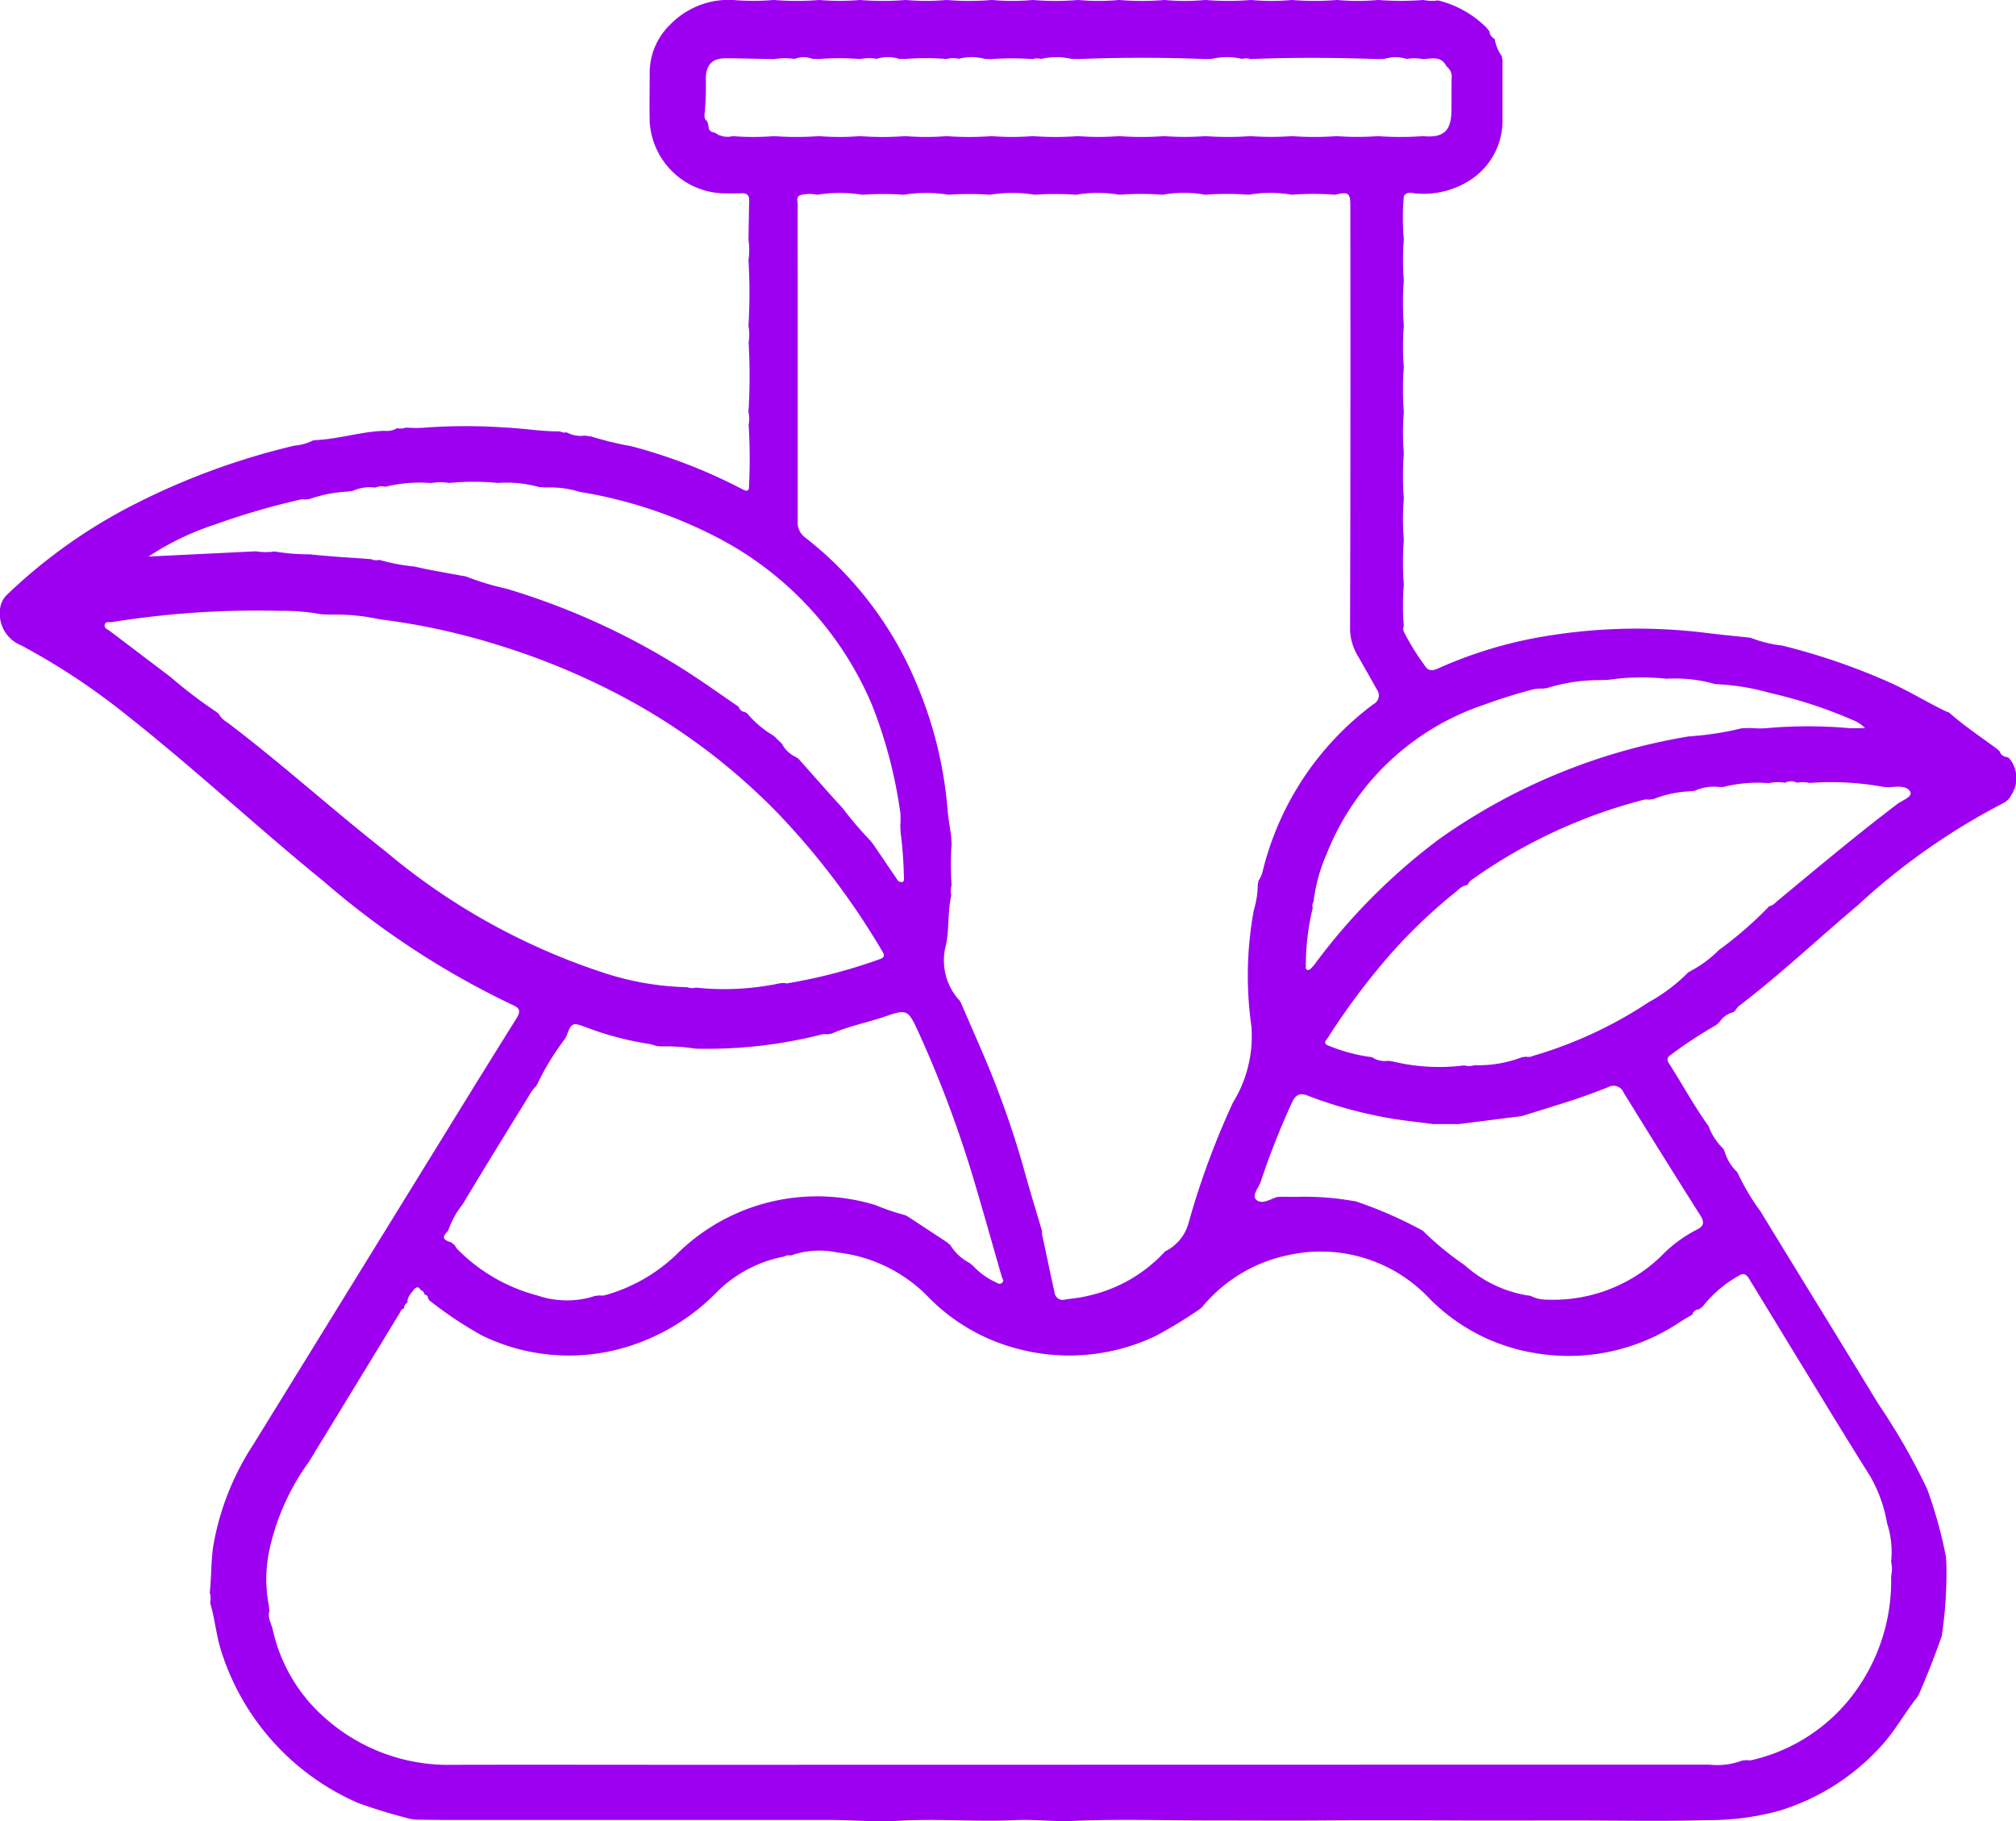 <svg xmlns="http://www.w3.org/2000/svg" width="70.41" height="63.602" viewBox="0 0 70.41 63.602"><defs><style>.a{fill:#9d00f0;}</style></defs><path class="a" d="M-586.159-943.557a18.84,18.84,0,0,1-1.877-.569,8.614,8.614,0,0,1-4.75-5.214c-.2-.579-.24-1.189-.416-1.77a.781.781,0,0,0-.012-.367c.059-.545.04-1.092.124-1.641a9.4,9.4,0,0,1,1.4-3.533q2.822-4.573,5.642-9.146c1.179-1.91,2.352-3.824,3.544-5.726.165-.264.11-.364-.144-.476a29.231,29.231,0,0,1-6.575-4.3c-2.328-1.892-4.521-3.943-6.874-5.8a23.718,23.718,0,0,0-3.7-2.451,1.19,1.19,0,0,1-.746-1.225.816.816,0,0,1,.263-.561,18.617,18.617,0,0,1,4.487-3.17,24.9,24.9,0,0,1,5.534-2.021,1.763,1.763,0,0,0,.649-.181l.151-.016c.791-.043,1.553-.3,2.348-.32a.736.736,0,0,0,.444-.093.5.5,0,0,0,.3-.02,4.789,4.789,0,0,0,.57.007,20.035,20.035,0,0,1,2.9-.01c.643.028,1.278.14,1.922.137a.272.272,0,0,0,.219.029,1.028,1.028,0,0,0,.639.117l.223.03a11.662,11.662,0,0,0,1.413.342A18.613,18.613,0,0,1-574.605-990c.105.057.229.089.222-.088a18.875,18.875,0,0,0-.012-2.17,1,1,0,0,0-.006-.437,20.228,20.228,0,0,0,.006-2.435,1.684,1.684,0,0,0-.006-.581A18.85,18.85,0,0,0-574.4-998a2.591,2.591,0,0,0,0-.724c.008-.454.013-.908.026-1.361.005-.187-.081-.259-.259-.255-.239.005-.479.009-.717,0a2.664,2.664,0,0,1-2.5-2.487c-.014-.586,0-1.172,0-1.759a2.337,2.337,0,0,1,.706-1.635,2.846,2.846,0,0,1,2.2-.87,8.609,8.609,0,0,0,1.431,0,9.8,9.8,0,0,0,1.584,0,8.44,8.44,0,0,0,1.43,0,9.667,9.667,0,0,0,1.585,0,8.247,8.247,0,0,0,1.43,0,9.539,9.539,0,0,0,1.584,0,8.026,8.026,0,0,0,1.431,0,9.52,9.52,0,0,0,1.584,0,7.9,7.9,0,0,0,1.431,0,9.636,9.636,0,0,0,1.585,0,7.847,7.847,0,0,0,1.43,0,9.785,9.785,0,0,0,1.585,0,7.872,7.872,0,0,0,1.43,0,9.979,9.979,0,0,0,1.584,0,7.974,7.974,0,0,0,1.43,0,10.245,10.245,0,0,0,1.584,0,1.434,1.434,0,0,0,.508.015,3.612,3.612,0,0,1,1.709.967l.094.126c0,.129.09.192.177.26l.007.028a1.414,1.414,0,0,0,.243.568l.024.149c0,.7,0,1.4,0,2.105a2.47,2.47,0,0,1-1.1,2.051,2.972,2.972,0,0,1-1.9.489c-.147,0-.336-.1-.448.1a8.6,8.6,0,0,0,0,1.5,9.386,9.386,0,0,0,0,1.442,10.48,10.48,0,0,0,0,1.573,9.188,9.188,0,0,0,0,1.443,10.435,10.435,0,0,0,0,1.573,8.994,8.994,0,0,0,0,1.443,10.525,10.525,0,0,0,0,1.58,8.7,8.7,0,0,0,0,1.436,10.575,10.575,0,0,0,0,1.573,8.683,8.683,0,0,0,0,1.442.262.262,0,0,0,.006.212,8.346,8.346,0,0,0,.709,1.146c.116.2.25.228.473.128a15.1,15.1,0,0,1,3.578-1.1,19.588,19.588,0,0,1,5.814-.143c.436.053.873.1,1.31.143l.224.024a4.334,4.334,0,0,0,1.1.273,22.508,22.508,0,0,1,3.747,1.284c.674.3,1.3.688,1.962,1.009l.124.047c.522.467,1.109.85,1.669,1.268l.093.085a.286.286,0,0,0,.266.2.052.052,0,0,0,.053.023,1.082,1.082,0,0,1,.091,1.3.6.6,0,0,1-.267.278,23.256,23.256,0,0,0-5.109,3.586c-1.388,1.17-2.709,2.418-4.154,3.519a.673.673,0,0,0-.107.139l-.061.059a.85.85,0,0,0-.511.371l-.127.1a14.979,14.979,0,0,0-1.548,1.017c-.1.067-.178.143-.081.295.47.732.882,1.5,1.392,2.206a2.032,2.032,0,0,0,.516.787l.052.127a1.622,1.622,0,0,0,.435.693l0,.018.014.011a8.008,8.008,0,0,0,.8,1.346c1.363,2.237,2.742,4.464,4.1,6.7a22.524,22.524,0,0,1,1.72,3,15.771,15.771,0,0,1,.654,2.367l.012.223a14.657,14.657,0,0,1-.129,2.3l-.029.221c-.24.7-.519,1.393-.813,2.076a.021.021,0,0,0-.017.032c-.441.547-.774,1.169-1.25,1.7a7.92,7.92,0,0,1-3.6,2.305,9.381,9.381,0,0,1-2.546.328c-1.565.044-3.13.01-4.694.01-1.384,0-2.771.007-4.155,0-1.492-.005-2.986-.01-4.479,0-1.36.01-2.723,0-4.084,0-1.576,0-3.153-.051-4.729.017-.655.028-1.316-.058-1.971-.028-1.373.064-2.746-.056-4.12.024-.785.046-1.577-.028-2.366-.029q-6.688,0-13.376,0c-.358,0-.715-.008-1.073-.012Zm19.108-61.481a.954.954,0,0,0-.433.007,9.168,9.168,0,0,0-1.439,0l-.218-.005a1.324,1.324,0,0,0-.781,0,1.587,1.587,0,0,0-.576.008,8.934,8.934,0,0,0-1.439,0l-.218-.005a.907.907,0,0,0-.638,0,2.415,2.415,0,0,0-.72.008c-.56-.01-1.119-.028-1.678-.03-.474,0-.684.219-.7.7a10.186,10.186,0,0,1-.035,1.178c-.016.112-.034.243.087.326l.047.174a.191.191,0,0,0,.194.21l.176.1.106.031a.7.7,0,0,0,.362,0,8.882,8.882,0,0,0,1.442,0,10.581,10.581,0,0,0,1.572,0,8.9,8.9,0,0,0,1.442,0,10.434,10.434,0,0,0,1.572,0,8.946,8.946,0,0,0,1.442,0,10.443,10.443,0,0,0,1.573,0,9.159,9.159,0,0,0,1.442,0,10.469,10.469,0,0,0,1.573,0,9.413,9.413,0,0,0,1.442,0,10.6,10.6,0,0,0,1.573,0,9.662,9.662,0,0,0,1.441,0,10.759,10.759,0,0,0,1.573,0,9.8,9.8,0,0,0,1.441,0,10.822,10.822,0,0,0,1.573,0,9.551,9.551,0,0,0,1.435,0,10.745,10.745,0,0,0,1.579,0c.7.068.978-.172.988-.855.005-.381,0-.762.006-1.143a.447.447,0,0,0-.177-.439c-.183-.373-.512-.272-.816-.251a1.59,1.59,0,0,0-.576-.008,1.324,1.324,0,0,0-.781,0l-.218.005c-1.484-.05-2.969-.062-4.453,0a.482.482,0,0,0-.29-.006,2.384,2.384,0,0,0-1.068,0l-.222.006q-2.224-.089-4.449,0l-.219-.005a2.384,2.384,0,0,0-1.068,0,.5.5,0,0,0-.293.007,9.286,9.286,0,0,0-1.435,0l-.218-.005A1.816,1.816,0,0,0-567.051-1005.038Zm25.614,43.859h0c-.172.1-.348.2-.516.314a6.966,6.966,0,0,1-4.934,1.035,6.683,6.683,0,0,1-3.729-1.911,5.207,5.207,0,0,0-4.9-1.523,5.281,5.281,0,0,0-3.031,1.809l-.1.088a16.058,16.058,0,0,1-1.515.924,7.023,7.023,0,0,1-5.085.386,6.7,6.7,0,0,1-2.9-1.766,5.23,5.23,0,0,0-3.158-1.528,3,3,0,0,0-1.621.108.293.293,0,0,0-.223.034,4.514,4.514,0,0,0-2.382,1.269,7.41,7.41,0,0,1-2.776,1.774,6.931,6.931,0,0,1-5.419-.294,13.939,13.939,0,0,1-1.834-1.228.064.064,0,0,0-.034-.058c.008-.086-.044-.119-.118-.131a.193.193,0,0,0-.14-.16c-.069-.163-.184-.085-.235-.013-.094.135-.241.253-.221.448a.232.232,0,0,0-.123.209c-.1.017-.118.1-.161.175q-1.58,2.592-3.163,5.183a8.209,8.209,0,0,0-1.328,2.863,4.916,4.916,0,0,0-.063,2.188l.014.152c-.072.24.07.443.119.66a5.737,5.737,0,0,0,1.837,3.09,6.462,6.462,0,0,0,4.436,1.624c2.834-.007,5.668,0,8.5,0l25.865-.005q4.771,0,9.542,0a2.443,2.443,0,0,0,1.125-.14l.151-.02a.608.608,0,0,0,.175.006,6.165,6.165,0,0,0,3.789-2.617,6.582,6.582,0,0,0,1.1-3.818,1.11,1.11,0,0,0,0-.5,3.238,3.238,0,0,0-.141-1.344,4.965,4.965,0,0,0-.59-1.639c-.858-1.364-1.692-2.743-2.534-4.117-.548-.9-1.092-1.794-1.64-2.689-.092-.15-.185-.351-.41-.2a4.273,4.273,0,0,0-1.27,1.082l-.131.1C-541.337-961.361-541.4-961.28-541.437-961.179Zm-10.464-8.843a6.913,6.913,0,0,0,2.5.139.644.644,0,0,0,.362-.008,4.235,4.235,0,0,0,1.643-.274l.151-.023a.357.357,0,0,0,.242-.027,14.774,14.774,0,0,0,4.034-1.87,6.054,6.054,0,0,0,1.413-1.069.049.049,0,0,0,.053-.023,4,4,0,0,0,.992-.732,13.467,13.467,0,0,0,1.714-1.483.051.051,0,0,0,.032-.049c.142-.016.227-.124.327-.206,1.374-1.14,2.743-2.287,4.165-3.367.172-.13.532-.244.45-.422-.1-.216-.453-.192-.718-.16l-.224-.014a10.185,10.185,0,0,0-2.578-.137,1.006,1.006,0,0,0-.435-.007.443.443,0,0,0-.416,0,1.575,1.575,0,0,0-.578.015,4.782,4.782,0,0,0-1.586.134l-.14,0a1.574,1.574,0,0,0-.855.133l-.149.016a3.916,3.916,0,0,0-1.287.271l-.151.021a.655.655,0,0,0-.176,0,18.18,18.18,0,0,0-5.913,2.721c-.095.068-.208.123-.245.25a.053.053,0,0,0-.054.025c-.155.012-.251.13-.358.217a18.318,18.318,0,0,0-2.419,2.328,24.183,24.183,0,0,0-2.044,2.751c-.062.1-.218.221.01.3a6.056,6.056,0,0,0,1.364.381l.151.02a.8.8,0,0,0,.57.126Zm-32.884,6.317.125.1a.812.812,0,0,0,.1.146,6.071,6.071,0,0,0,2.788,1.61,3.161,3.161,0,0,0,2.006.018l.15-.019a.683.683,0,0,0,.176,0,5.882,5.882,0,0,0,2.5-1.406,6.958,6.958,0,0,1,6.979-1.748,7.957,7.957,0,0,0,1.046.354l.1.057,1.338.879.129.109a1.693,1.693,0,0,0,.659.615l.127.1a2.441,2.441,0,0,0,.8.579c.071.046.157.086.228.012s0-.132-.019-.2c-.31-1.076-.611-2.155-.93-3.229a40.27,40.27,0,0,0-1.97-5.294c-.379-.828-.4-.837-1.242-.547-.6.2-1.219.32-1.8.576l-.152.025a.652.652,0,0,0-.175,0,16.3,16.3,0,0,1-4.429.5,6.586,6.586,0,0,0-1.21-.078l-.151-.013a1.779,1.779,0,0,0-.234-.07,10.959,10.959,0,0,1-2.191-.571c-.521-.2-.543-.191-.735.333a.021.021,0,0,0-.017.03,9.056,9.056,0,0,0-.993,1.621.019.019,0,0,0-.012.03,1.793,1.793,0,0,0-.183.216c-.8,1.307-1.615,2.61-2.4,3.93a3.092,3.092,0,0,0-.512.928l-.046.052C-585.161-963.822-584.96-963.768-584.784-963.7Zm-.716-26.515a4.849,4.849,0,0,0-1.575.129.608.608,0,0,0-.364.03,1.415,1.415,0,0,0-.782.115l-.15.021a4.887,4.887,0,0,0-1.359.262l-.15.019a.508.508,0,0,0-.14-.006,25.771,25.771,0,0,0-3.014.878,9.593,9.593,0,0,0-2.319,1.118l3.753-.183a2.132,2.132,0,0,0,.653.006,7.276,7.276,0,0,0,1.238.1c.707.078,1.418.114,2.128.168a.468.468,0,0,0,.294.026,6.66,6.66,0,0,0,1.224.232c.542.129,1.094.214,1.641.319l.15.025a9.571,9.571,0,0,0,1.426.432,24.865,24.865,0,0,1,6.185,2.82c.651.413,1.278.864,1.917,1.3h0c.043.1.1.182.227.182a.059.059,0,0,0,.056.031,3.515,3.515,0,0,0,.941.8l.287.277a1.049,1.049,0,0,0,.51.477.056.056,0,0,0,.054.031c.52.583,1.032,1.173,1.562,1.747a12.032,12.032,0,0,0,.964,1.129l.1.128q.416.613.833,1.226a.17.17,0,0,0,.177.094c.07-.017.069-.091.063-.149a14.314,14.314,0,0,0-.117-1.589c0-.075-.007-.149-.01-.224a2.766,2.766,0,0,0,0-.462,16.219,16.219,0,0,0-.987-3.758,11.719,11.719,0,0,0-5.371-5.833,15.988,15.988,0,0,0-4.828-1.609,3.573,3.573,0,0,0-1.2-.154l-.222-.014a4.2,4.2,0,0,0-1.442-.145,8.725,8.725,0,0,0-1.7,0A2.062,2.062,0,0,0-585.5-990.219Zm38.258,28.36.152.023a1.241,1.241,0,0,0,.586.134,5.42,5.42,0,0,0,3.974-1.513,4.761,4.761,0,0,1,1.228-.919c.254-.118.315-.246.142-.518-.9-1.418-1.79-2.849-2.674-4.281a.38.38,0,0,0-.532-.193c-.388.154-.779.3-1.174.432-.609.2-1.224.386-1.837.578l-.153.022-2.074.262-.878,0c-.564-.077-1.133-.129-1.691-.236a15.076,15.076,0,0,1-2.709-.764c-.257-.1-.4-.027-.528.23a26.6,26.6,0,0,0-1.1,2.788c-.072.205-.314.468-.16.618.193.19.486-.012.729-.089l.15-.011c.237,0,.475.011.711,0a10.1,10.1,0,0,1,1.733.136l.148.022a14.644,14.644,0,0,1,2.354,1.03,10.35,10.35,0,0,0,1.457,1.2A4.349,4.349,0,0,0-547.243-961.859Zm-26.065-10.891.151-.013a.351.351,0,0,0,.105.016,18.553,18.553,0,0,0,3.244-.848c.2-.071.141-.176.065-.3a26.109,26.109,0,0,0-3.647-4.81,21.885,21.885,0,0,0-5.262-3.977,24.765,24.765,0,0,0-4.68-1.938,23.386,23.386,0,0,0-3.948-.841,7.238,7.238,0,0,0-1.741-.164l-.3-.012a7.21,7.21,0,0,0-1.419-.119,32,32,0,0,0-5.889.392c-.089.014-.219-.034-.252.081-.038.13.1.171.181.234q1.056.8,2.112,1.6a16.472,16.472,0,0,0,1.616,1.23.045.045,0,0,0,.049.025.805.805,0,0,0,.317.331c1.894,1.434,3.654,3.031,5.523,4.5a22.875,22.875,0,0,0,7.74,4.283,10.066,10.066,0,0,0,2.81.468.491.491,0,0,0,.294.013A9.4,9.4,0,0,0-573.308-972.75Zm9.165,8.776c.146.686.288,1.372.44,2.056a.281.281,0,0,0,.36.212c.26-.038.524-.06.777-.124a5.164,5.164,0,0,0,2.664-1.5.051.051,0,0,0,.035-.048,1.572,1.572,0,0,0,.854-1.061,28.036,28.036,0,0,1,1.534-4.147,4.414,4.414,0,0,0,.644-2.661,12.593,12.593,0,0,1,.085-4.061,3.165,3.165,0,0,0,.137-.876l.026-.146a1.288,1.288,0,0,0,.126-.252,10.336,10.336,0,0,1,3.892-5.918.343.343,0,0,0,.113-.514c-.2-.364-.413-.726-.615-1.092a1.917,1.917,0,0,1-.318-.965q.021-7.411.009-14.822c0-.461-.063-.506-.536-.395a9.606,9.606,0,0,0-1.512,0,4.352,4.352,0,0,0-1.5,0,9.758,9.758,0,0,0-1.512,0,4.357,4.357,0,0,0-1.5,0,9.965,9.965,0,0,0-1.512,0,4.4,4.4,0,0,0-1.5,0,10.272,10.272,0,0,0-1.443,0,4.989,4.989,0,0,0-1.571,0,10.489,10.489,0,0,0-1.443,0,5.023,5.023,0,0,0-1.571,0,10.471,10.471,0,0,0-1.443,0,5.033,5.033,0,0,0-1.572,0,1.367,1.367,0,0,0-.575.007c-.181.063-.111.22-.111.336-.005.884,0,1.769,0,2.653q0,4.213,0,8.426a.641.641,0,0,0,.265.551c.3.237.592.483.871.744a12.637,12.637,0,0,1,3.026,4.386,14.213,14.213,0,0,1,1.071,4.357c.027.33.088.658.133.987q0,.11.008.22a11.623,11.623,0,0,0,0,1.442.748.748,0,0,0-.01.364c-.143.616-.055,1.266-.22,1.869a2.077,2.077,0,0,0,.536,1.828.019.019,0,0,0,.011.03c.294.678.592,1.354.88,2.033a32.677,32.677,0,0,1,1.393,4.021c.179.642.376,1.279.565,1.918Zm17.623-19.084-.149.018a1.261,1.261,0,0,0-.281.015,17.822,17.822,0,0,0-1.738.54,8.975,8.975,0,0,0-5.515,5.208,5.911,5.911,0,0,0-.461,1.674.293.293,0,0,0-.029.222,8.573,8.573,0,0,0-.241,2.051c-.014.11.073.153.164.075a1.406,1.406,0,0,0,.186-.216,21.156,21.156,0,0,1,4.313-4.319,20.97,20.97,0,0,1,8.723-3.583,10.634,10.634,0,0,0,1.831-.281l.295-.012a4.165,4.165,0,0,0,.5.013,16.508,16.508,0,0,1,2.931-.011c.2.018.393,0,.59,0a1.324,1.324,0,0,0-.424-.277,16.143,16.143,0,0,0-2.882-.944,8.208,8.208,0,0,0-1.79-.306l-.152-.011a5.06,5.06,0,0,0-1.691-.183,7.97,7.97,0,0,0-2.024.038l-.3.01A6.055,6.055,0,0,0-546.519-983.057Z" transform="translate(600.541 1007.09)"/></svg>